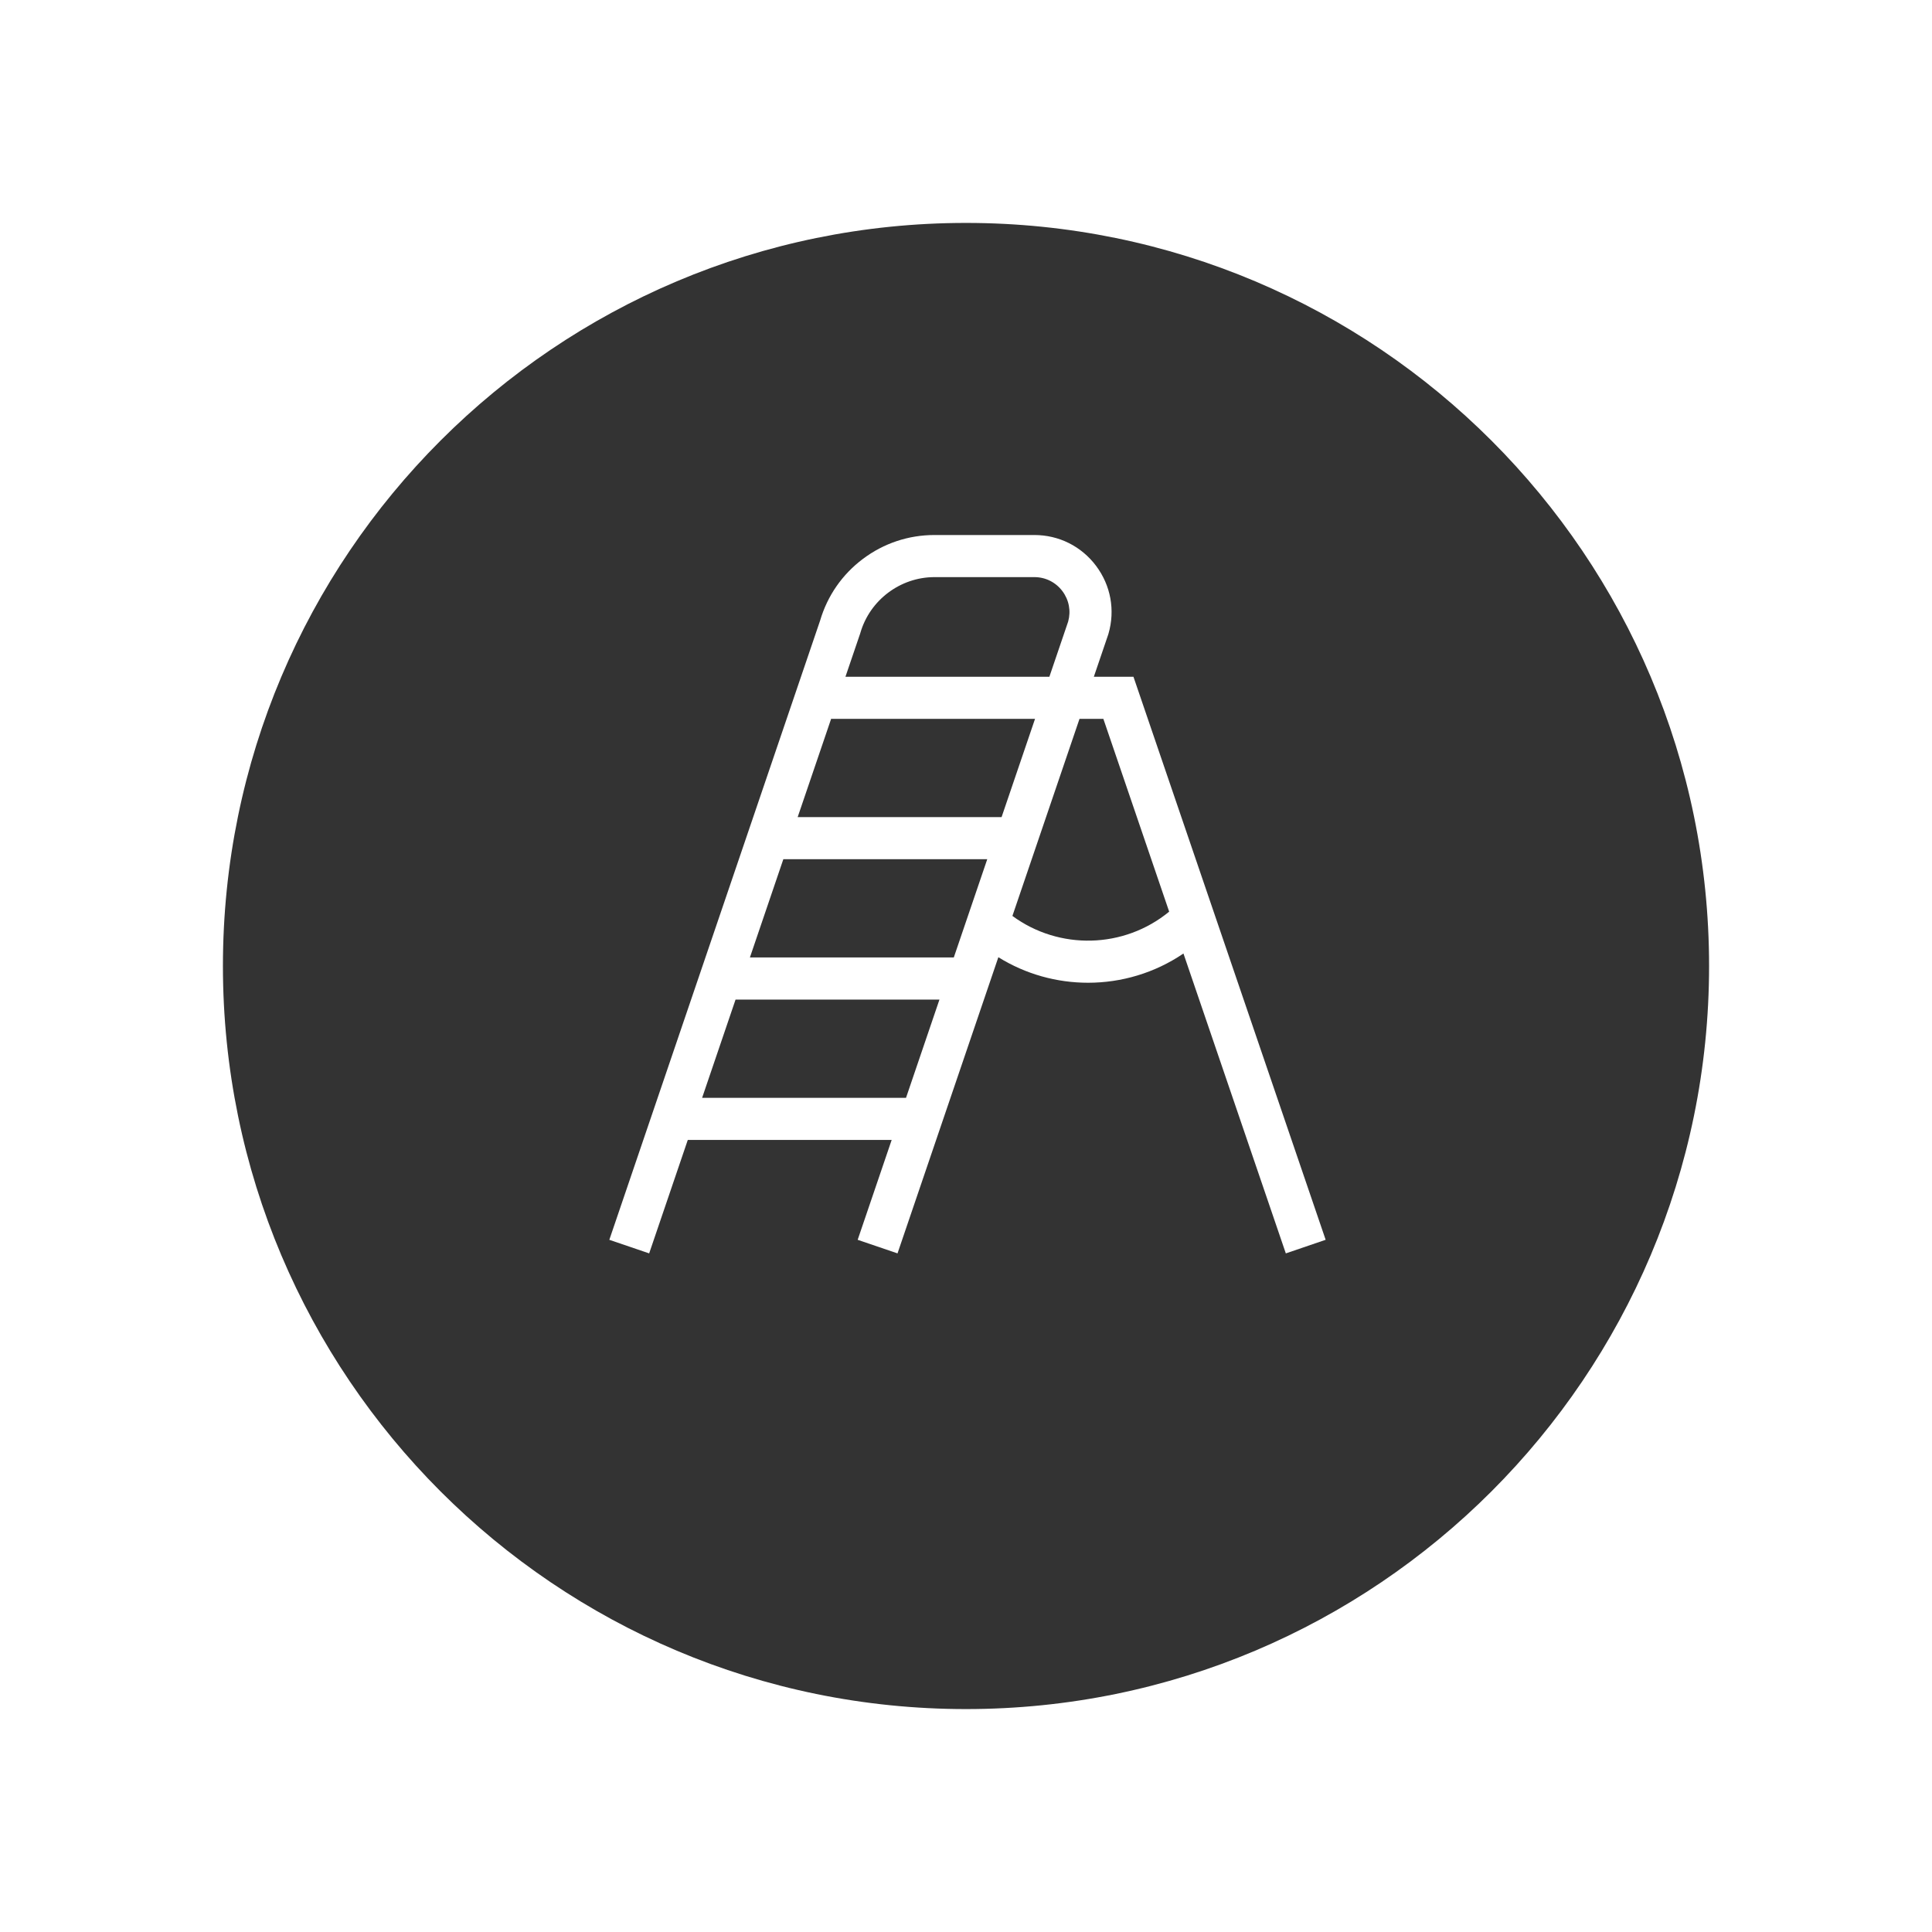 <svg width="130" height="130" viewBox="0 0 130 130" fill="none" xmlns="http://www.w3.org/2000/svg">
<g filter="url(#filter0_d)">
<path d="M15 60C15 32.386 37.386 10 65 10V10C92.614 10 115 32.386 115 60V60C115 87.614 92.614 110 65 110V110C37.386 110 15 87.614 15 60V60Z" fill="#333333"/>
</g>
<path d="M76.268 45.538H73.602L74.567 42.705L74.586 42.643C75.046 41.059 74.742 39.394 73.752 38.075C72.762 36.756 71.249 36 69.6 36H62.881C61.129 36 59.463 36.556 58.062 37.608C56.67 38.653 55.676 40.087 55.184 41.756L41 83.424L43.681 84.337L46.28 76.703H59.999L57.711 83.424L60.392 84.337L67.177 64.409C69.017 65.554 71.115 66.127 73.213 66.127C75.458 66.127 77.702 65.471 79.632 64.159L86.52 84.338L89.2 83.423L76.268 45.538ZM57.875 42.64L57.894 42.578C58.535 40.373 60.585 38.833 62.881 38.833H69.6C70.349 38.833 71.037 39.177 71.487 39.776C71.931 40.368 72.072 41.114 71.874 41.825L70.61 45.538H56.888L57.875 42.64ZM60.964 73.87H47.244L49.494 67.259H63.214L60.964 73.87ZM64.179 64.426H50.459L52.709 57.815H66.43L64.179 64.426ZM53.673 54.982L55.936 48.337V48.371H69.645L67.394 54.982H53.673ZM68.123 61.631L72.637 48.371H74.243L78.671 61.343C75.631 63.845 71.264 63.941 68.123 61.631Z" fill="white"/>
<defs>
<filter id="filter0_d" x="0" y="0" width="130" height="130" filterUnits="userSpaceOnUse" color-interpolation-filters="sRGB">
<feFlood flood-opacity="0" result="BackgroundImageFix"/>
<feColorMatrix in="SourceAlpha" type="matrix" values="0 0 0 0 0 0 0 0 0 0 0 0 0 0 0 0 0 0 127 0"/>
<feOffset dy="5"/>
<feGaussianBlur stdDeviation="7.5"/>
<feColorMatrix type="matrix" values="0 0 0 0 0 0 0 0 0 0 0 0 0 0 0 0 0 0 0.1 0"/>
<feBlend mode="normal" in2="BackgroundImageFix" result="effect1_dropShadow"/>
<feBlend mode="normal" in="SourceGraphic" in2="effect1_dropShadow" result="shape"/>
</filter>
</defs>
</svg>
